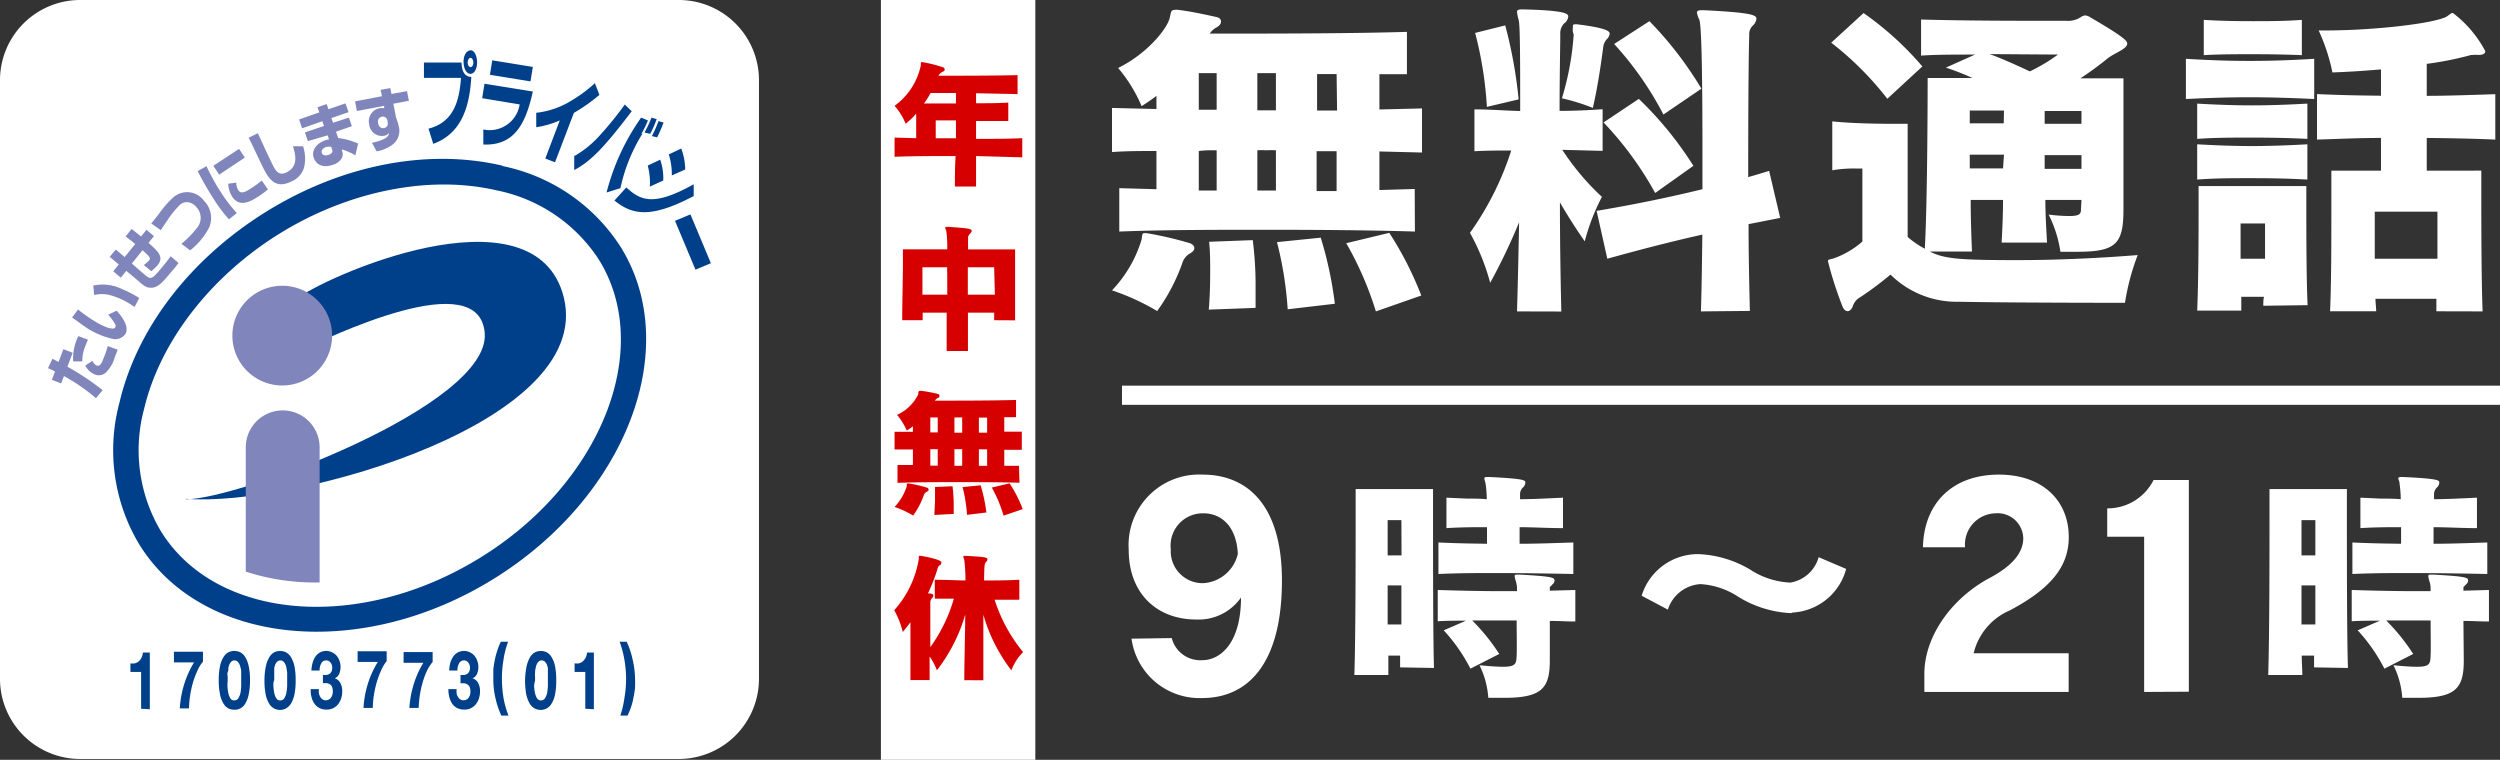 <svg xmlns="http://www.w3.org/2000/svg" viewBox="0 0 212.59 64.61"><rect x="0" y="0" width="212.59" height="64.61" fill="#333333" stroke="none"/><defs><style>.cls-1{fill:#fff}.cls-2{fill:#00408b}</style></defs><g id="Layer_2" data-name="Layer 2"><g id="レイヤー_1" data-name="レイヤー 1"><path class="cls-1" d="M64.54 57.74a6.82 6.82 0 01-6.8 6.8H6.8a6.82 6.82 0 01-6.8-6.8V6.8A6.82 6.82 0 016.8 0h50.94a6.82 6.82 0 016.8 6.8z"/><path class="cls-2" d="M42.82 56.08a9.54 9.54 0 00-.14 1.61 10.84 10.84 0 00.13 1.62 7.86 7.86 0 00.43 1.54h-.61a7.68 7.68 0 01-.5-1.49 7.2 7.2 0 01-.18-1.6v-.81a8.32 8.32 0 01.13-.85 6.87 6.87 0 01.22-.81 4.7 4.7 0 01.29-.72h.62a7.06 7.06 0 00-.39 1.51zm1.96.57a2.74 2.74 0 01.29-.76 1.12 1.12 0 01.42-.42 1.17 1.17 0 011 0 1.12 1.12 0 01.42.42 2.46 2.46 0 01.29.76 5.81 5.81 0 01.1 1.19 5.72 5.72 0 01-.1 1.2 2.41 2.41 0 01-.29.78 1.07 1.07 0 01-1.87 0 2.66 2.66 0 01-.29-.78 6.49 6.49 0 01-.1-1.2 6.61 6.61 0 01.13-1.19zm.64 1.69a3.7 3.7 0 00.07.57 1.47 1.47 0 00.17.46.37.37 0 00.34.19.39.39 0 00.35-.19 1.47 1.47 0 00.18-.46 5.51 5.51 0 00.06-.57v-1.53a2.17 2.17 0 00-.1-.33 1.06 1.06 0 00-.17-.23.39.39 0 00-.26-.09.37.37 0 00-.25.09.63.63 0 00-.16.23 1.06 1.06 0 00-.1.33 1.57 1.57 0 00-.05.37 2.17 2.17 0 000 .36v.3c0 .08-.08.3-.08.5zm4.35 1.93v-3.13h-.91v-.73a1.5 1.5 0 00.37 0 1 1 0 00.32-.16 1.22 1.22 0 00.24-.3 1.19 1.19 0 00.13-.46h.58v4.82zm3.33-.93a9.52 9.52 0 00.14-1.6 9.66 9.66 0 00-.14-1.62 8.83 8.83 0 00-.41-1.55h.6a6.87 6.87 0 01.5 1.49 7.29 7.29 0 01.21 1.61 7.88 7.88 0 010 .82 8.38 8.38 0 01-.13.83 5.34 5.34 0 01-.21.81 6 6 0 01-.3.72h-.61a8.07 8.07 0 00.35-1.51zm-41.1.93v-3.13h-.91v-.73a1.45 1.45 0 00.37 0 .88.88 0 00.32-.16.89.89 0 00.24-.3 1.19 1.19 0 00.13-.46h.59v4.82zm4.76-3.17a7 7 0 00-.37 1 9.05 9.05 0 00-.32 2.14h-.78a8.49 8.49 0 01.38-2.08 8.24 8.24 0 01.83-1.83h-1.71v-.91h2.47v.84a3.19 3.19 0 00-.5.84zm1.95-.45a2.23 2.23 0 01.29-.76 1.06 1.06 0 01.42-.42 1.23 1.23 0 01.5-.12 1.28 1.28 0 01.52.12 1.12 1.12 0 01.42.42 2.46 2.46 0 01.29.76 5.74 5.74 0 01.11 1.19 5.64 5.64 0 01-.11 1.2 2.41 2.41 0 01-.29.78 1 1 0 01-.94.53 1.08 1.08 0 01-.5-.11 1.06 1.06 0 01-.42-.42 2.2 2.2 0 01-.29-.78 5.64 5.64 0 01-.11-1.2 5.74 5.74 0 01.11-1.19zm.63 1.69a3.7 3.7 0 00.07.57 1.47 1.47 0 00.17.46.37.37 0 00.34.19.38.38 0 00.35-.19 1.47 1.47 0 00.18-.46 3.68 3.68 0 00.06-.57v-1.16c0-.12 0-.25-.05-.37a1.43 1.43 0 00-.1-.33.81.81 0 00-.17-.23.39.39 0 00-.26-.09.37.37 0 00-.25.09.79.79 0 00-.16.23 1.06 1.06 0 00-.1.33c0 .12 0 .25-.06.37s0 .24 0 .36v.3c0 .08-.02.3-.02.5zm3.27-1.69a2.46 2.46 0 01.29-.76 1.12 1.12 0 01.42-.42 1.14 1.14 0 011 0 1.22 1.22 0 01.43.42 2.74 2.74 0 01.29.76 5.81 5.81 0 01.1 1.19 5.72 5.72 0 01-.1 1.2 2.66 2.66 0 01-.29.78 1.22 1.22 0 01-.43.42 1.06 1.06 0 01-1.44-.42 2.41 2.41 0 01-.29-.78 5.72 5.72 0 01-.1-1.2 5.81 5.81 0 01.12-1.19zm.64 1.69a3.7 3.7 0 00.07.57 1.26 1.26 0 00.17.46.37.37 0 00.34.19.39.39 0 00.35-.19 1.26 1.26 0 00.17-.46 3.7 3.7 0 00.07-.57v-1.16l-.06-.37a1.06 1.06 0 00-.1-.33.66.66 0 00-.17-.23.39.39 0 00-.5 0 .66.66 0 00-.17.23 2.17 2.17 0 00-.1.33v1.03c-.08.16-.08.3-.07.5zm4.49-.94a.81.81 0 00.25-.08.53.53 0 00.19-.2.61.61 0 00.07-.32.65.65 0 00-.15-.47.46.46 0 00-.36-.17.44.44 0 00-.42.25 1.13 1.13 0 00-.14.61h-.7a2.84 2.84 0 01.11-.68 1.73 1.73 0 01.25-.53 1.26 1.26 0 01.39-.34 1.2 1.2 0 01.51-.12 1.14 1.14 0 01.43.09 1.36 1.36 0 01.39.25 1.28 1.28 0 01.28.43 1.54 1.54 0 010 1.19.69.69 0 01-.38.37.8.8 0 01.47.38 1.33 1.33 0 01.17.71 1.83 1.83 0 01-.11.68 1.64 1.64 0 01-.29.5 1.39 1.39 0 01-.43.3 1.28 1.28 0 01-.51.09 1.23 1.23 0 01-.55-.11 1.09 1.09 0 01-.43-.34 1.52 1.52 0 01-.27-.54 2.21 2.21 0 01-.09-.75h.7a1.5 1.5 0 000 .37 1.17 1.17 0 00.12.3.52.52 0 00.19.2.44.44 0 00.28.08.55.55 0 00.42-.2.87.87 0 00.17-.56.92.92 0 00-.08-.42.41.41 0 00-.21-.2.5.5 0 00-.27-.08h-.28v-.69zm4.63-.3a8.33 8.33 0 00-.36 1 10.23 10.23 0 00-.23 1.1 7.88 7.88 0 00-.08 1h-.79a8.49 8.49 0 01.38-2.08 7.84 7.84 0 01.84-1.83h-1.72v-.91h2.47v.84a3.51 3.51 0 00-.51.88zm3.91 0a7 7 0 00-.36 1 8.27 8.27 0 00-.23 1.1 10.21 10.21 0 00-.09 1h-.79a9 9 0 01.39-2.08 8.24 8.24 0 01.8-1.76h-1.68v-.91h2.47v.84a3.51 3.51 0 00-.51.81zm3.17.3a.73.73 0 00.25-.08.46.46 0 00.19-.2.73.73 0 00-.08-.79.46.46 0 00-.77.08 1.13 1.13 0 00-.14.61h-.7a2.85 2.85 0 01.1-.68 1.75 1.75 0 01.26-.53 1.07 1.07 0 01.39-.34 1.19 1.19 0 01.5-.12 1.15 1.15 0 01.44.09 1.36 1.36 0 01.39.25 1.45 1.45 0 01.28.43 1.54 1.54 0 010 1.19.69.69 0 01-.38.37.8.8 0 01.47.38 1.43 1.43 0 01.17.71 2.06 2.06 0 01-.11.68 1.66 1.66 0 01-.3.5 1.28 1.28 0 01-.43.3 1.23 1.23 0 01-.5.09 1.27 1.27 0 01-.56-.11 1.09 1.09 0 01-.43-.34 1.7 1.7 0 01-.26-.54 2.48 2.48 0 01-.1-.75h.7a2.2 2.2 0 000 .37.73.73 0 00.12.3.52.52 0 00.19.2.44.44 0 00.28.08.56.56 0 00.42-.2.87.87 0 00.16-.55.92.92 0 00-.08-.42.61.61 0 00-.48-.28h-.28v-.7z"/><path class="cls-2" d="M42.73 14.09C36.41 12.6 29.09 14 22.64 18s-11 9.91-12.48 16.23a15.57 15.57 0 001.68 12.06c5.33 8.61 18.84 9.93 30.13 2.94S58.11 29.58 52.78 21a15.63 15.63 0 00-10.05-6.88zm-1.89 33.33c-10.28 6.36-22.46 5.35-27.16-2.25a13.48 13.48 0 01-1.42-10.42c1.34-5.68 5.64-11.25 11.52-14.89s12.78-5 18.46-3.67a13.51 13.51 0 018.7 5.91c4.7 7.6.17 19-10.1 25.32z"/><path class="cls-2" d="M15.81 42.46c4.47 0 25.87-8 25.41-14.12-.44-5.8-12.81.07-16.78 2l.49-4.74c2.71-2.17 20-9.69 22.88-.78 3.51 10.94-22.67 18.32-32 17.6z"/><path d="M24 32.78a4.24 4.24 0 10-4.24-4.24A4.24 4.24 0 0024 32.78zm3.18 16.75V38.04a3.14 3.14 0 00-6.28 0v10.57a19.11 19.11 0 006.29.92zM4.45 30.5l.53.28.41-1.09.79.31-.45 1.18a22.48 22.48 0 013 2l-.57.68a16 16 0 00-2.72-1.88l-.24.62-.79-.3.27-.71a5.5 5.5 0 00-.6-.28l.36-.76zm3.41.2a.85.85 0 00.35.38c.29.1.43-.16.61-.65a7.49 7.49 0 00.34-1l.83.3c0 .13-.09.27-.23.65a2.91 2.91 0 01-.76 1.3.9.9 0 01-.93.17 1.69 1.69 0 01-.82-.76l.58-.39zm-.36-1.85a4.46 4.46 0 00-.21.5A3.23 3.23 0 007 30.73h-.78a4.37 4.37 0 01.44-2.15l.83.31zm-.86-2.53a13.09 13.09 0 001.42 1 5.78 5.78 0 001.2.58c.15 0 .43.12.53-.05s0-.28-.08-.42a5.41 5.41 0 00-.51-.67l.72-.34c.36.4 1.14 1.34.73 2a1.05 1.05 0 01-1.17.37A6.69 6.69 0 017.56 28c-.49-.3-1-.71-1.43-1l.51-.69zm4.79-.23l-.34-.22a6.4 6.4 0 00-1.76-.78 2.69 2.69 0 00-1.32 0l-.08-.81a3.81 3.81 0 012.49.32 9.45 9.45 0 011.42.74l-.41.79zm-.26-6.63c.17.13.32.23.82.65l.47-.57.63.54-.46.57c.85.76 1.34 1.22.76 1.91a3.35 3.35 0 01-.53.5l-.63-.52a4.34 4.34 0 00.45-.4c.17-.2 0-.36-.56-.86l-.91 1.13.94.82c.66.56.7.59 1.43-.26.32-.39.68-.81.93-1.18l.67.57c-.17.24-.49.63-.75.92-.61.73-1.06 1.26-1.69 1.18-.24 0-.46-.1-1-.59l-1-.84-.47.58-.64-.54.47-.58-.77-.65.52-.62.75.64.9-1.11c-.47-.39-.62-.49-.82-.64l.52-.65zm4.28 1.25a7.93 7.93 0 001.25-1.27 1.33 1.33 0 000-1.83 1.16 1.16 0 00-.63-.4.89.89 0 00-.84.28 7.45 7.45 0 00-1 1.25l-.56.83-.81-.57c.2-.23.33-.4.66-.82a8.15 8.15 0 011.2-1.38 1.77 1.77 0 012.63.28 2.06 2.06 0 01.43 2.28 6.06 6.06 0 01-1.61 1.93l-.72-.54zm2.11-6.58a17.86 17.86 0 001.33 2.38 12.15 12.15 0 001.25 1.61l-.67.53a12.8 12.8 0 01-1.2-1.57 27.65 27.65 0 01-1.46-2.53l.75-.42zm2.77-1.47l.49.74-2.18 1.45-.5-.75 2.19-1.44zm-.23 2.86a1.11 1.11 0 00.16.65c.22.34.59.17 1-.1a8.29 8.29 0 001-.72l.52.76a7.65 7.65 0 01-.75.56c-.7.46-1.64 1-2.27.08a2.21 2.21 0 01-.35-1.13l.74-.1zm1.83-4.19c.38.85 1.18 2.55 1.25 2.68.32.66.61.93 1.2.64 1-.5.76-1.49.53-2.21h.86a3.23 3.23 0 01.08 1.82 1.84 1.84 0 01-1.07 1.17c-1.37.68-1.93-.21-2.44-1.24-.2-.4-1-2.13-1.2-2.48l.79-.38zm5.22-1.78L27 9.12l.78-.27.15.44 1.45-.5.26.75-1.46.5.14.4 1.35-.44.25.73-1.35.47.19.54a5.61 5.61 0 011.69.47l-.23 1a4.9 4.9 0 00-1.15-.5v.09a.73.73 0 010 .64 1.25 1.25 0 01-.76.57c-.85.3-1.42 0-1.63-.59s.18-1.22 1-1.5a.86.86 0 01.3-.06l-.12-.35-1.68.49-.25-.74 1.62-.55-.14-.4-1.72.6-.26-.75 1.72-.6zm1 2.94a1.24 1.24 0 00-.4 0c-.18.06-.48.24-.38.52s.46.2.57.16c.41-.14.34-.36.29-.49l-.08-.24zm4.22-4.85l.82-.15.1.5 1.32-.24.16.82-1.32.25.23 1.18a4.59 4.59 0 01.23.75 1.46 1.46 0 01-.59 1.59 3.14 3.14 0 01-1.29.53l-.4-.73a4.13 4.13 0 001-.31c.4-.19.43-.38.45-.53a.63.63 0 01-.44.25 1.09 1.09 0 01-1.25-1 1.12 1.12 0 01.9-1.35 1.53 1.53 0 01.38 0l-.01-.2-2.31.44-.16-.82 2.29-.44-.11-.51zm.56 2.6a.37.37 0 00-.44-.32.42.42 0 00-.33.55c0 .19.17.48.5.42a.38.38 0 00.3-.49v-.16z" fill="#8086bb"/><path class="cls-2" d="M39.25 5.28c0 1 .43 1.26.83 1.26-.13 2.06-.59 4.74-3.24 5.69l-.4-1.29c2.08-.53 2.62-2.26 2.76-4.32h-3.15v-1.3h3.21zm.76 1c-.33 0-.58-.42-.59-1s.24-.95.56-1 .58.42.59 1-.25 1-.56 1zm0-1.36c-.13 0-.24.19-.24.4s.12.4.25.39.24-.18.23-.4-.11-.39-.24-.39zm5.3.77l-.2 1.23-3.45-.56.2-1.23 3.45.56zm0 2.1c-.62 2.78-1.59 4.61-4.21 4.5v-1.28a2.58 2.58 0 003.09-2.13L41 8.35l.2-1.23 4.16.67zm1.86 6l-.8-.31 1.23-3.24a8 8 0 01-2 .58V9.59a7.09 7.09 0 002.64-.83 12.11 12.11 0 002.35-1.69l.38 1A14.74 14.74 0 0148.8 9.6l-1.58 4.14zm1.69-.53a8.7 8.7 0 002.21-1.82 29.2 29.2 0 002.06-2.55l.59.57c-2.29 3-3.45 4.25-4.89 5v-1.24zm6.23-3a9.47 9.47 0 01-.54 1.11h.08A14.4 14.4 0 0052.76 16l-1.18.37A19.31 19.31 0 0154.52 10l.57.24zm-.28 1A9.42 9.42 0 0055.4 10l.44.13a8.59 8.59 0 01-.55 1.25l-.48-.11zm.64.28A11 11 0 0056 10.3l.43.12a12.86 12.86 0 01-.55 1.26l-.45-.11zm1.68 3.38a5.7 5.7 0 00-.26-1.79l1.06-.5a5.37 5.37 0 01.34 1.78l-1.14.51zm-1.87.95a5.65 5.65 0 00-.18-1.79l1.06-.5a4.69 4.69 0 01.26 1.77l-1.14.52zm-2 .07c1.2 1.1 2.29 1.65 5.73-.27v1c-3.69 1.95-5.25 1.59-6.74.38l1-1.1zm7.19 6.44l-1.31.55-1.74-4.15 1.31-.55 1.74 4.15z"/><path class="cls-1" d="M99.64 54.26a2.51 2.51 0 002.6 1.88c1.49 0 3.29-1.39 3.29-5.33a4.39 4.39 0 01-3.82 1.87c-3.24 0-5.73-2.12-5.73-5.94a6 6 0 016.29-6.38c3.77 0 6.74 2.56 6.74 9 0 7.06-2.87 10-6.79 10a5.84 5.84 0 01-6-5.05zm2.7-10.61a2.74 2.74 0 00-2.78 3.06 2.71 2.71 0 002.76 2.88 3.21 3.21 0 002.94-2.49c-.12-2.41-1.46-3.45-2.92-3.45zm16.72 13.1v-1h-1v1.65h-2.89c.11-3.39.11-10.59.11-14v-1.81h6.58V44c0 3.53 0 10.12.08 12.8zm.11-12.52H118v3h1.18zm0 8.87v-3.32H118v3.32zm14.62-4.29s-3.56-.08-6.33-.08c-2 0-3.36 0-5.14.08v-2.68c1.43.07 2.76.09 4.13.11v-1.41c-1.09 0-2.23 0-3.45.08v-2.59l1.76.08c.56 0 1.12 0 1.67.05a9.77 9.77 0 00-.1-1.31c-.05-.24-.11-.37-.11-.45s.06-.13.26-.13h.12c3.11.15 3.11.28 3.11.49a.63.63 0 01-.21.41.78.78 0 00-.24.62v.37c1.14 0 2.34-.07 3.65-.13v2.59c-1.33 0-2.53-.08-3.69-.08v1.41c1.46 0 3-.06 4.57-.11zm-2 7.36c0 2.33-.66 3.17-3.86 3.17h-1.37a7.37 7.37 0 00-.75-2.77c.92.09 1.57.13 2 .13 1.09 0 1.13-.26 1.16-.94s0-1.76 0-3h-3.78a17 17 0 012.3 2.85l-2.45 1.25a14.73 14.73 0 00-2.27-3.26l1.89-.82c-.69 0-1.7 0-2.4.05v-2.66c1.9.06 3.71.1 5.55.1H129v-.19a2 2 0 00-.09-.62 2.78 2.78 0 01-.11-.47c0-.11.07-.13.26-.13h.13c2.66.15 3 .23 3 .49a.42.42 0 01-.15.32l-.25.26v.3l2.17-.06v2.68c-.73 0-1.46-.05-2.17-.05zm20.52-4.03a9.38 9.38 0 01-4.46-1.37 6.57 6.57 0 00-3.26-1.1 3.11 3.11 0 00-2.76 2.17l-2.23-1.18a5 5 0 014.82-3.54 9.34 9.34 0 014.4 1.31 6.75 6.75 0 003.43 1.11 3 3 0 002.4-2.16l2.34 1a5 5 0 01-4.57 3.71zm11.33 6.7v-1.53c0-3.22 2.34-6.43 5.51-8.14 2.07-1.09 2.9-2.24 2.9-3.4a2.18 2.18 0 00-2.37-2.12 2.66 2.66 0 00-2.58 2.89h-3.58c.08-3.75 2.51-6.18 6.46-6.18 3.75 0 5.94 2.24 5.94 5.31 0 2.51-1.53 4.38-5 6.23a5.33 5.33 0 00-3.09 3.65h8.08v3.29zm18.69 0v-13.2h-3.14v-2.41a4.37 4.37 0 003.94-2.41h3v18zm14.45-2.09v-1h-1.05c0 .58.05 1.14.05 1.65h-2.9c.11-3.39.11-10.59.11-14v-1.81h6.58V44c0 3.53 0 10.12.09 12.8zm.11-12.52h-1.18v3h1.18zm0 8.87v-3.32h-1.18v3.32zm14.62-4.29s-3.56-.08-6.33-.08c-2 0-3.36 0-5.14.08v-2.68c1.43.07 2.76.09 4.14.11v-1.41c-1.1 0-2.23 0-3.46.08v-2.59l1.76.08c.56 0 1.12 0 1.67.05a9.77 9.77 0 00-.1-1.31c0-.24-.11-.37-.11-.45s.06-.13.26-.13h.12c3.11.15 3.11.28 3.11.49a.63.63 0 01-.21.41.82.82 0 00-.24.62v.37c1.14 0 2.34-.07 3.65-.13v2.59c-1.33 0-2.53-.08-3.69-.08v1.41c1.46 0 3-.06 4.57-.11zm-2 7.36c0 2.33-.66 3.17-3.85 3.17h-1.38a7.37 7.37 0 00-.75-2.77c.92.09 1.57.13 2 .13 1.09 0 1.13-.26 1.16-.94s0-1.76 0-3h-3.78a17 17 0 012.3 2.85l-2.45 1.25a14.73 14.73 0 00-2.27-3.26l1.89-.82c-.69 0-1.7 0-2.4.05v-2.66c1.91.06 3.71.1 5.55.1h1.16v-.19a2 2 0 00-.09-.62 2.78 2.78 0 01-.11-.47c0-.11.07-.13.26-.13h.13c2.66.15 3 .23 3 .49a.42.42 0 01-.15.32l-.25.26v.3l2.17-.06v2.68c-.73 0-1.46-.05-2.17-.05zm-89.19-36.48c-4-.12-8.37-.15-12.67-.15s-8.55 0-12.47.15V16l3.16.09v-3.25c-1.26 0-2.55 0-3.78.09V9.18l3.78.09V8.15c-.38.3-.82.59-1.26.88a12.61 12.61 0 00-2-3.25c2.49-1.22 4.19-3.36 4.39-4.27.12-.5.09-.67.44-.67a1 1 0 01.29 0c1.09.14 2.08.35 3.25.61.27.06.38.21.38.38s-.11.35-.38.5a1.6 1.6 0 00-.58.53c4.27 0 12 0 16.77-.15v3.6h-2.34v3l3.62-.09v3.75l-3.62-.09v3.28l3-.09zm-23.24.67c.06-.44.06-.53.21-.53a.79.79 0 01.23 0 30.49 30.49 0 013.66.85c.23.09.38.23.38.41s-.12.32-.38.47a1.4 1.4 0 00-.59.67 16.12 16.12 0 01-2.19 4.22 19.73 19.73 0 00-3.84-1.76 10.73 10.73 0 002.52-4.33zm6.38-14.14h-1.52v3.11h1.52zm0 6.56h-.61a8.17 8.17 0 00-.91.06v3.36h1.52zm-.67 13.55c.09-1.08.12-2.11.12-3.13s0-1.76-.09-2.64l3.71-.14a30.47 30.47 0 01.24 4.07v1.69zm5.71-20.11h-1.58v3.16h1.58zm0 6.56a6.78 6.78 0 00-.79 0 6.87 6.87 0 00-.79 0v3.42h1.58zm1 13.52a30.85 30.85 0 00-.91-5.71l3.72-.38a32.27 32.27 0 011.2 5.62zm4.16-20H112v3.1h1.7zm0 6.56h-1.7v3.39h1.7zM117 26.48a28.42 28.42 0 00-2.52-5.8l3.66-.88a29 29 0 012.72 5.33zm12 0c.06-1.85.12-4.57.18-7.58a51.81 51.81 0 01-2.46 5.15A18.61 18.61 0 00125 19.8a25.35 25.35 0 003.51-7c-1 0-2.1 0-3.13.06V9.3c1.29 0 2.64.11 3.89.14 0-4.18 0-7.46-.14-7.78A3.64 3.64 0 01129 1c0-.14.12-.2.41-.2h.15c3.63.09 3.8.38 3.8.61A.85.85 0 01133 2a1.21 1.21 0 00-.32.91c0 1-.06 3.45-.06 6.52 1.17 0 2.49-.06 3.66-.14v3.54l-3.43-.09a21.26 21.26 0 003.37 4 18.14 18.14 0 00-1.46 3.78 45.9 45.9 0 01-2.11-3.31c0 3.48.06 6.85.12 9.28zm-2.56-17.39a32.16 32.16 0 00-1-6.29l2.56-.64a39.62 39.62 0 011.14 6.29zm7.31-6.38a2.6 2.6 0 010-.44c0-.14 0-.2.18-.2a.59.59 0 01.2 0c2.58.32 2.75.61 2.75.79a.78.78 0 01-.26.49 1.22 1.22 0 00-.29.68c-.18 1.31-.41 3.07-.88 5.15a16.7 16.7 0 00-2.63-.82 24.15 24.15 0 001-5.41zm10.89 23.77c.06-1.85.09-4.13.12-6.53-2.73.61-5.45 1.32-8.08 2.05l-.91-4.07c3-.5 6-1.11 9-1.84v-3.22c0-5.74-.06-10.74-.27-11.21a1.9 1.9 0 01-.2-.59c0-.14.11-.2.38-.2h.23c4.07.2 4.45.41 4.45.73a.92.92 0 01-.29.56 1 1 0 00-.32.84c-.06 1.61-.09 6.59-.09 12.06.61-.17 1.2-.35 1.78-.53l.94 4-2.69.53c0 2.61.06 5.18.11 7.38zm-3.89-10.07a28.88 28.88 0 00-4.39-6l3-2A30.23 30.23 0 01144 14.1zm.7-6.67a27.76 27.76 0 00-4.19-6l3-1.94a30.74 30.74 0 014.42 5.74zM177 17h-3.07c0 1.26.08 2.52.14 3.63h-3.86c.06-1.11.12-2.37.12-3.63h-2.75c0 1.5.05 3 .11 4.39h-3.59c1.23.62 2.49.73 7.41.73 3.16 0 6.64-.14 10.27-.43a20.06 20.06 0 00-1.08 4.06s-9.57 0-14.14-.09a8 8 0 01-5.8-2.31 27.82 27.82 0 01-2.6 1.94 1.34 1.34 0 00-.61.76c-.09.26-.27.41-.44.41s-.35-.15-.47-.5a31.52 31.52 0 01-1.2-3.75c0-.14.12-.14.47-.23a7.51 7.51 0 002.46-1.44v-6.21h-.56a10.73 10.73 0 00-2 .15v-4.16c1.61.18 4.07.21 5.41.21h1v9.62a7.63 7.63 0 001.46 1c.24-4.3.24-14.52.24-14.52h3.8a21.55 21.55 0 00-2.25-.88l2.48-1.11c-1.66 0-3.33 0-4.59.09V1.66c3.8.11 8.49.11 10.83.11h1.52a2 2 0 001.2-.29.8.8 0 01.41-.17 1 1 0 01.44.17c2.87 1.67 3.13 2 3.13 2.23 0 .46-1.08.79-1.67 1.26a27.78 27.78 0 01-2.31 1.69h3.66v11.12c0 2.93-.59 3.63-3.92 3.63h-1.44a10.5 10.5 0 00-1-3.16 15.65 15.65 0 001.75.12c.91 0 1-.2 1-.59zm-16.51-8.6a26.59 26.59 0 00-4.77-4.77l2.75-2.52a26.8 26.8 0 015 4.54zm9.92 1h-2.91v1.09h2.89zm0 3.75h-2.91v1.17h2.83zm-1.22-8.55c1.05.38 2.22.91 3.42 1.47A14.64 14.64 0 00175 4.64zM177 9.44h-3.13v1.09H177zm0 3.75h-3.13v1.17H177zm19.79-4.77c-1.9-.09-3.72-.15-5.5-.15s-3.57.06-5.41.15V5c1.9.12 3.65.18 5.44.18s3.57-.06 5.47-.18zm-.58 3.39c-1.58-.08-3.16-.11-4.74-.11s-3.11 0-4.63.11v-3c1.55.09 3.1.15 4.65.15s3.14-.06 4.72-.15zm0 3.46c-1.58-.09-3.16-.12-4.74-.12s-3.11 0-4.63.12v-3c1.55.09 3.1.15 4.65.15s3.14-.06 4.72-.15zM192.46 26c0-.24 0-.5.06-.76h-1.93v1.17h-3.75c.12-2.75.12-6.94.12-9.13v-1.46h9.16v1.47c0 2.19 0 6.41.11 8.66zm3.28-21.31c-1.44-.06-2.84-.08-4.22-.08s-2.75 0-4.12.08v-3c1.43.09 2.78.11 4.15.11s2.75 0 4.19-.11zM192.61 19h-2.08v3h2.08zm14.57 7.47v-1.06H202c0 .35.06.73.06 1.06h-3.92c.11-2.38.11-6.21.11-8.9v-3.06h4.22v-2.78c-1.85 0-3.54.08-5.44.14V8c1.9.09 3.59.12 5.44.14V5.9c-1.35.12-2.72.21-4.13.26a16.27 16.27 0 00-1.17-3.57h.56c4.24 0 9.39-.61 10.36-1.2.2-.14.35-.29.49-.29a9.87 9.87 0 012.76 3.25c0 .23-.24.32-.56.32h-.09a1.38 1.38 0 00-.35 0 1.12 1.12 0 00-.41.06 27.88 27.88 0 01-3.57.7v2.72c1.82 0 3.86-.08 5.83-.14v3.86c-2-.09-4-.12-5.83-.14v2.78H211v1.66c0 2.52 0 7.38.11 10.31zM201.94 18v4h5.33v-4z"/><path fill="none" stroke="#fff" stroke-miterlimit="10" stroke-width="1.63" d="M95.41 33.61h117.18"/><path class="cls-1" d="M74.91 0h13.13v64.61H74.91z"/><path d="M81.2 15.86c0-.74 0-1.65.06-2.59-1.82 0-3.45 0-5.19.06V11.7l1.84.05V9.66a5.78 5.78 0 01-.9.86A5.21 5.21 0 0076.07 9a5.69 5.69 0 002.23-3.43c0-.23 0-.29.11-.29a11.07 11.07 0 011.77.44.2.2 0 01.15.18c0 .07 0 .14-.17.2a1 1 0 00-.34.29v.05c1.55 0 4.54 0 6.71-.05V8L83 7.93v.85c1 0 2 0 2.74-.06v1.57H83v1.52c1.25 0 2.69 0 3.93-.06v1.63L83 13.27v2.59zm.09-7.95h-2.16a6.33 6.33 0 01-.56.89h2.72zm0 2.33h-1.72v1.52h1.72zm3.25 16.99v-.64h-2.23v3.26H80.5v-3.26h-2.04v.64h-1.74c0-1.48.06-3.52.06-4.8V21.2h3.77a10.33 10.33 0 00-.08-1.57.85.85 0 01-.09-.25c0-.07.05-.09.16-.09h.09c1.59.11 2 .15 2 .34a.34.34 0 01-.13.23.5.5 0 00-.18.35v1h4v6.03zm-4-4.5h-2.1v2.33h2.11v-1.65zm4 0H82.3v2.33h2.3zm2.15 18.32C85 41 83.24 41 81.47 41s-3.53 0-5.15.06v-1.52h1.31v-1.32h-1.56v-1.5h1.56v-.46l-.52.36a5.32 5.32 0 00-.83-1.34 3.71 3.71 0 001.81-1.76c0-.2 0-.28.18-.28a.3.3 0 01.12 0c.45.06.86.14 1.34.25a.17.17 0 01.16.16c0 .07 0 .14-.16.2a.88.88 0 00-.24.22c1.76 0 5 0 6.91-.06v1.47h-1v1.23h1.49v1.54H85.4v1.36h1.25zm-9.58.28c0-.19 0-.22.08-.22h.1a11.88 11.88 0 011.51.35c.1 0 .16.1.16.17s0 .13-.16.19a.56.56 0 00-.24.28 6.79 6.79 0 01-.91 1.74 8.09 8.09 0 00-1.58-.73 4.44 4.44 0 001.04-1.78zm2.63-5.83h-.63v1.27h.63zm0 2.7h-.63v1.4h.63zm-.28 5.59c0-.45.05-.87.05-1.29v-1.09l1.49-.06a13.31 13.31 0 01.1 1.65v.7zm2.36-8.29h-.66v1.3h.66zm0 2.7h-.66v1.41h.66zm.41 5.58a12.13 12.13 0 00-.38-2.36l1.54-.15a14.18 14.18 0 01.49 2.31zm1.71-8.27h-.7v1.28h.7zm0 2.7h-.7v1.4h.7zm1.4 5.64a11.57 11.57 0 00-1-2.39l1.51-.36a11.57 11.57 0 011.12 2.19zM82 57.84c0-1.57.07-3.68.08-5.58A14.12 14.12 0 0179.67 57a5 5 0 00-.62-1.17v2h-1.63v-4.92c-.21.29-.43.57-.65.83a7.47 7.47 0 00-.73-1.85 8.56 8.56 0 002.09-4.36v-.1c0-.12 0-.17.1-.17s1.82.3 1.82.56A.31.31 0 0180 48c-.16.12-.21.17-.25.28a15.26 15.26 0 01-.84 2.18c.32 0 .46.07.46.18a.35.35 0 01-.12.23.54.54 0 00-.14.35v3.81a13.29 13.29 0 002-4.12h-1.62V49.3c.89 0 1.74.05 2.61.06a14.37 14.37 0 00-.1-1.74 1.41 1.41 0 01-.08-.28c0-.06 0-.07.16-.07h.07c1.58.08 1.82.13 1.82.29a.37.37 0 01-.12.23c-.14.16-.14.19-.17 1.57 1 0 2 0 3-.06V51h-2.1A13.42 13.42 0 0087 55.45 4.53 4.53 0 0086 57a14.15 14.15 0 01-2.38-4.73v5.58z" fill="#d70000"/></g></g></svg>